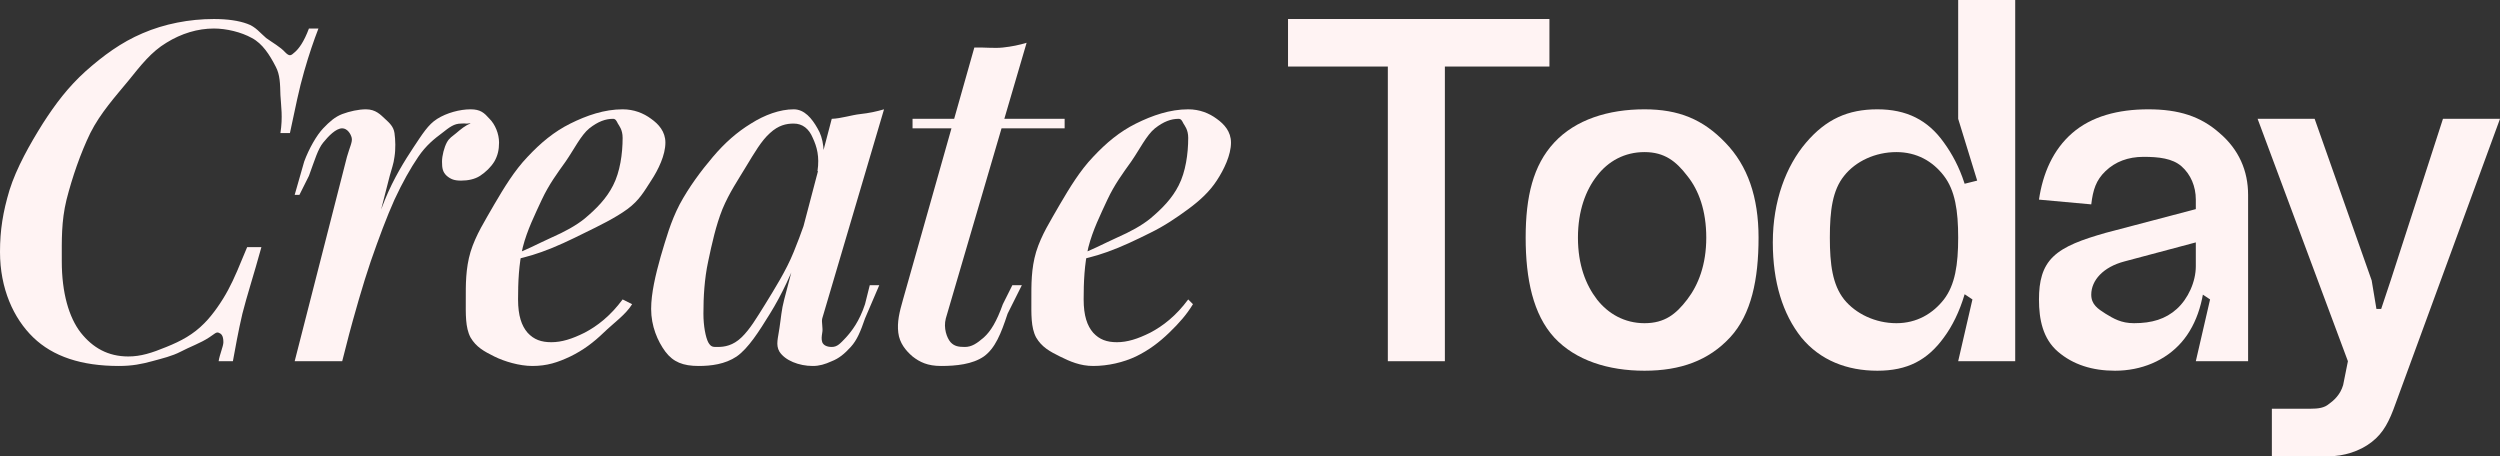 <?xml version="1.0" encoding="UTF-8"?> <svg xmlns="http://www.w3.org/2000/svg" width="526" height="96" viewBox="0 0 526 96" fill="none"><rect x="0" y="0" width="526" height="96" fill="#333333" stroke="none"/><path d="M67 6C66.009 8.567 65.057 11.313 64 15C62.943 18.621 62.123 22.734 61 28H59C59.529 24.577 59.132 22.37 59 20C58.934 17.63 58.925 15.712 58 14C56.744 11.564 55.247 9.185 53 8C50.753 6.749 47.643 6 45 6C41.63 6 38.172 7.025 35 9C31.828 10.909 29.709 13.643 27 17C24.291 20.291 21.115 23.787 19 28C16.951 32.213 15.19 37.326 14 42C12.877 46.608 13 50.524 13 55C13 61.583 14.489 66.774 17 70C19.511 73.16 22.705 75 27 75C29.643 75 31.96 74.251 35 73C38.106 71.749 40.687 70.37 43 68C44.784 66.223 46.744 63.37 48 61C49.322 58.564 50.414 55.818 52 52H55C53.348 57.99 51.925 62.313 51 66C50.141 69.621 49.463 73.499 49 76H46C46.198 74.618 47 72.856 47 72C47 70.552 46.529 70.198 46 70C45.471 69.802 45.123 70.276 44 71C42.216 72.185 39.85 73.013 38 74C36.216 74.922 34.181 75.407 32 76C29.819 76.593 27.842 77 25 77C17.136 77 11.163 75.016 7 71C2.837 66.984 0 60.702 0 53C0 48.458 0.612 44.608 2 40C3.454 35.326 6.357 30.213 9 26C11.709 21.787 14.365 18.291 18 15C21.701 11.709 25.506 8.909 30 7C34.56 5.025 39.846 4 45 4C47.842 4 50.216 4.342 52 5C53.784 5.592 54.81 7.013 56 8C57.256 8.922 59.009 9.881 60 11C60.925 11.922 61.207 11.724 62 11C62.859 10.276 63.943 8.831 65 6H67Z" fill="#FFF3F3"></path><path d="M72 76H62L73 33C73.595 30.893 74.198 29.856 74 29C73.802 28.144 73.057 27 72 27C70.678 27 69.123 28.618 68 30C66.877 31.382 66.256 33.577 65 37L63 41H62L64 34C64.991 31.301 66.612 28.448 68 27C69.388 25.552 70.48 24.593 72 24C73.586 23.407 75.48 23 77 23C79.049 23 80.075 24.144 81 25C81.925 25.856 82.802 26.618 83 28C83.198 29.382 83.264 31.354 83 33C82.802 34.58 82.397 35.486 82 37L72 76ZM97 26C95.546 26 94.586 26.749 93 28C91.414 29.185 89.652 30.564 88 33C86.348 35.436 84.718 38.313 83 42C81.348 45.687 79.718 50.063 78 55C76.348 59.871 74.652 65.812 73 72L75 59C77.115 52.285 79.15 46.542 81 42C82.85 37.458 85.216 33.699 87 31C88.85 28.235 90.084 26.185 92 25C93.983 23.749 96.753 23 99 23C101.115 23 101.877 23.749 103 25C104.19 26.185 105 28.157 105 30C105 31.514 104.727 32.749 104 34C103.273 35.185 102.19 36.21 101 37C99.877 37.724 98.454 38 97 38C95.612 38 94.859 37.724 94 37C93.141 36.21 93 35.382 93 34C93 32.749 93.471 30.987 94 30C94.529 29.012 95.141 28.724 96 28C96.859 27.276 97.943 26.329 99 26C98.868 25.868 98.198 26.066 98 26C97.802 25.934 97.264 26 97 26Z" fill="#FFF3F3"></path><path d="M107 54C110.37 52.815 113.224 51.251 116 50C118.842 48.749 121.216 47.448 123 46C125.445 43.959 127.612 41.765 129 39C130.454 36.169 131 32.357 131 29C131 27.288 130.264 26.461 130 26C129.736 25.473 129.529 25 129 25C127.414 25 125.85 25.552 124 27C122.216 28.448 120.784 31.433 119 34C117.216 36.502 115.52 38.774 114 42C112.546 45.16 110.925 48.379 110 52C109.141 55.555 109 59.511 109 63C109 66.423 109.744 68.552 111 70C112.322 71.448 113.885 72 116 72C118.181 72 120.357 71.317 123 70C125.643 68.618 128.423 66.489 131 63L133 64C131.678 66.172 129.115 67.959 127 70C124.885 72.041 122.709 73.683 120 75C117.357 76.251 115.106 77 112 77C109.291 77 106.115 76.053 104 75C101.885 73.947 100.19 73.041 99 71C97.877 68.893 98 66.028 98 63C98 59.972 97.943 56.555 99 53C100.123 49.379 102.017 46.489 104 43C106.049 39.511 108.224 35.897 111 33C113.776 30.038 116.564 27.712 120 26C123.436 24.288 127.167 23 131 23C133.379 23 135.414 23.815 137 25C138.586 26.119 140 27.696 140 30C140 32.633 138.52 35.696 137 38C135.546 40.238 134.511 42.157 132 44C129.489 45.843 125.974 47.552 123 49C120.092 50.448 116.974 51.947 114 53C111.092 54.053 109.313 54.342 107 55V54Z" fill="#FFF3F3"></path><path d="M151 73C152.454 73 154.216 72.712 156 71C157.784 69.288 159.15 66.962 161 64C162.85 60.972 165.414 56.95 167 53C168.586 49.05 169.943 45.476 171 41L169 51C166.753 57.254 164.379 62.182 162 66C159.687 69.752 157.445 73.288 155 75C152.555 76.646 149.577 77 147 77C143.696 77 141.652 76.172 140 74C138.348 71.762 137 68.621 137 65C137 61.709 137.943 57.752 139 54C140.123 50.248 141.084 46.687 143 43C144.983 39.313 147.489 35.962 150 33C152.511 30.038 155.092 27.777 158 26C160.908 24.157 164.092 23 167 23C169.247 23 170.81 24.893 172 27C173.256 29.041 173.661 32.05 173 36H172C172.463 32.906 171.859 30.843 171 29C170.207 27.091 168.85 26 167 26C165.414 26 163.784 26.354 162 28C160.216 29.58 158.718 32.169 157 35C155.348 37.765 153.454 40.511 152 44C150.612 47.489 149.793 51.248 149 55C148.207 58.687 148 62.445 148 66C148 68.633 148.471 70.947 149 72C149.595 73.053 150.009 73 151 73ZM175 25C176.983 24.934 179.15 24.198 181 24C182.85 23.802 184.414 23.461 186 23L173 67C172.802 67.724 173.198 69.078 173 70C172.868 70.856 172.802 71.342 173 72C173.264 72.658 174.009 73 175 73C176.19 73 176.81 72.251 178 71C179.19 69.683 180.81 67.621 182 64L183 60H185L182 67C181.075 69.699 180.322 71.552 179 73C177.678 74.448 176.52 75.407 175 76C173.546 76.658 172.388 77 171 77C168.092 77 165.19 75.843 164 74C163.141 72.552 163.736 71.041 164 69C164.33 66.893 164.405 65.238 165 63L175 25Z" fill="#FFF3F3"></path><path d="M224 25V27H192V25H224ZM199 67C198.471 69.041 199.207 71.078 200 72C200.793 72.856 201.678 73 203 73C204.454 73 205.546 72.251 207 71C208.454 69.683 209.678 67.686 211 64L213 60H215L212 66C210.612 70.213 209.379 73.288 207 75C204.621 76.646 201.172 77 198 77C195.158 77 193.52 76.185 192 75C190.546 73.749 189.264 72.172 189 70C188.736 67.762 189.207 65.765 190 63L205 10C206.983 9.934 209.216 10.197 211 10C212.85 9.803 214.48 9.461 216 9L199 67Z" fill="#FFF3F3"></path><path d="M226 54C229.37 52.815 232.224 51.251 235 50C237.842 48.749 240.216 47.448 242 46C244.445 43.959 246.612 41.765 248 39C249.454 36.169 250 32.357 250 29C250 27.288 249.264 26.461 249 26C248.736 25.473 248.529 25 248 25C246.414 25 244.85 25.552 243 27C241.216 28.448 239.784 31.433 238 34C236.216 36.502 234.52 38.774 233 42C231.546 45.16 229.925 48.379 229 52C228.141 55.555 228 59.511 228 63C228 66.423 228.744 68.552 230 70C231.322 71.448 232.885 72 235 72C237.181 72 239.357 71.317 242 70C244.643 68.618 247.423 66.489 250 63L251 64C249.678 66.172 248.115 67.959 246 70C243.885 72.041 241.709 73.683 239 75C236.357 76.251 233.106 77 230 77C227.291 77 225.115 76.053 223 75C220.885 73.947 219.19 73.041 218 71C216.877 68.893 217 66.028 217 63C217 59.972 216.943 56.555 218 53C219.123 49.379 221.017 46.489 223 43C225.049 39.511 227.224 35.897 230 33C232.776 30.038 235.564 27.712 239 26C242.436 24.288 246.167 23 250 23C252.379 23 254.414 23.815 256 25C257.586 26.119 259 27.696 259 30C259 32.633 257.52 35.696 256 38C254.546 40.238 252.511 42.157 250 44C247.489 45.843 244.974 47.552 242 49C239.092 50.448 235.974 51.947 233 53C230.092 54.053 228.313 54.342 226 55V54Z" fill="#FFF3F3"></path><path d="M271 4H326V14H304V76H292V14H271V4Z" fill="#FFF3F3"></path><path d="M332 50C332 55.729 333.641 59.915 336 63C338.359 66.011 341.798 68 346 68C350.276 68 352.641 66.085 355 63C357.359 59.915 359 55.655 359 50C359 44.345 357.433 40.011 355 37C352.641 33.915 350.202 32 346 32C341.798 32 338.359 33.915 336 37C333.641 40.011 332 44.345 332 50ZM321 50C321 41.334 322.576 34.774 327 30C331.497 25.153 338.406 23 346 23C353.151 23 358.282 25.079 363 30C367.718 34.847 370 41.481 370 50C370 58.74 368.497 66.153 364 71C359.503 75.847 353.594 78 346 78C338.406 78 331.497 75.847 327 71C322.576 66.153 321 58.74 321 50Z" fill="#FFF3F3"></path><path d="M409 63C411.359 59.915 412 55.655 412 50C412 44.345 411.359 40.085 409 37C406.641 33.915 403.276 32 399 32C394.576 32 390.433 33.915 388 37C385.567 40.011 385 44.271 385 50C385 55.655 385.567 59.915 388 63C390.433 66.011 394.576 68 399 68C403.276 68 406.641 66.011 409 63ZM409 30C412.465 34.774 415 41.187 415 50C415 58.813 412.539 66.226 409 71C405.535 75.774 401.34 78 395 78C388.66 78 382.981 75.847 379 71C375.093 66.079 373 59.373 373 51C373 42.26 375.798 34.921 380 30C384.202 25.079 388.807 23 395 23C401.119 23 405.609 25.226 409 30ZM424 0V76H412L415 63L412 61V39L416 38L412 25V0H424Z" fill="#FFF3F3"></path><path d="M440 62C440 64.056 441.378 64.972 443 66C444.696 67.028 446.272 68 449 68C452.76 68 455.641 67.13 458 65C460.359 62.87 462 59.305 462 56H464C464 62.463 462.391 68.108 459 72C455.609 75.892 450.529 78 445 78C440.208 78 436.17 76.717 433 74C429.83 71.283 429 67.26 429 63C429 59.181 429.714 56.203 432 54C434.359 51.723 438.134 50.395 443 49L462 44V51L447 55C442.503 56.175 440 58.989 440 62ZM473 76H462L465 63L462 61V42C462 39.209 460.917 36.689 459 35C457.083 33.311 454.17 33 451 33C447.756 33 445.064 34.017 443 36C441.009 37.91 440.369 39.915 440 43L429 42C429.811 36.492 431.945 31.525 436 28C440.055 24.475 445.66 23 452 23C458.414 23 463.019 24.475 467 28C471.055 31.452 473 35.932 473 41V76Z" fill="#FFF3F3"></path><path d="M503 59L514 25H526L504 85C502.747 88.525 501.507 91.091 499 93C496.493 94.983 493.023 96 490 96H478V86H486C487.843 86 489.042 85.808 490 85C491.032 84.266 492.41 83.056 493 81L494 76L475 25H487L499 59L500 65H501L503 59Z" fill="#FFF3F3"></path></svg> 